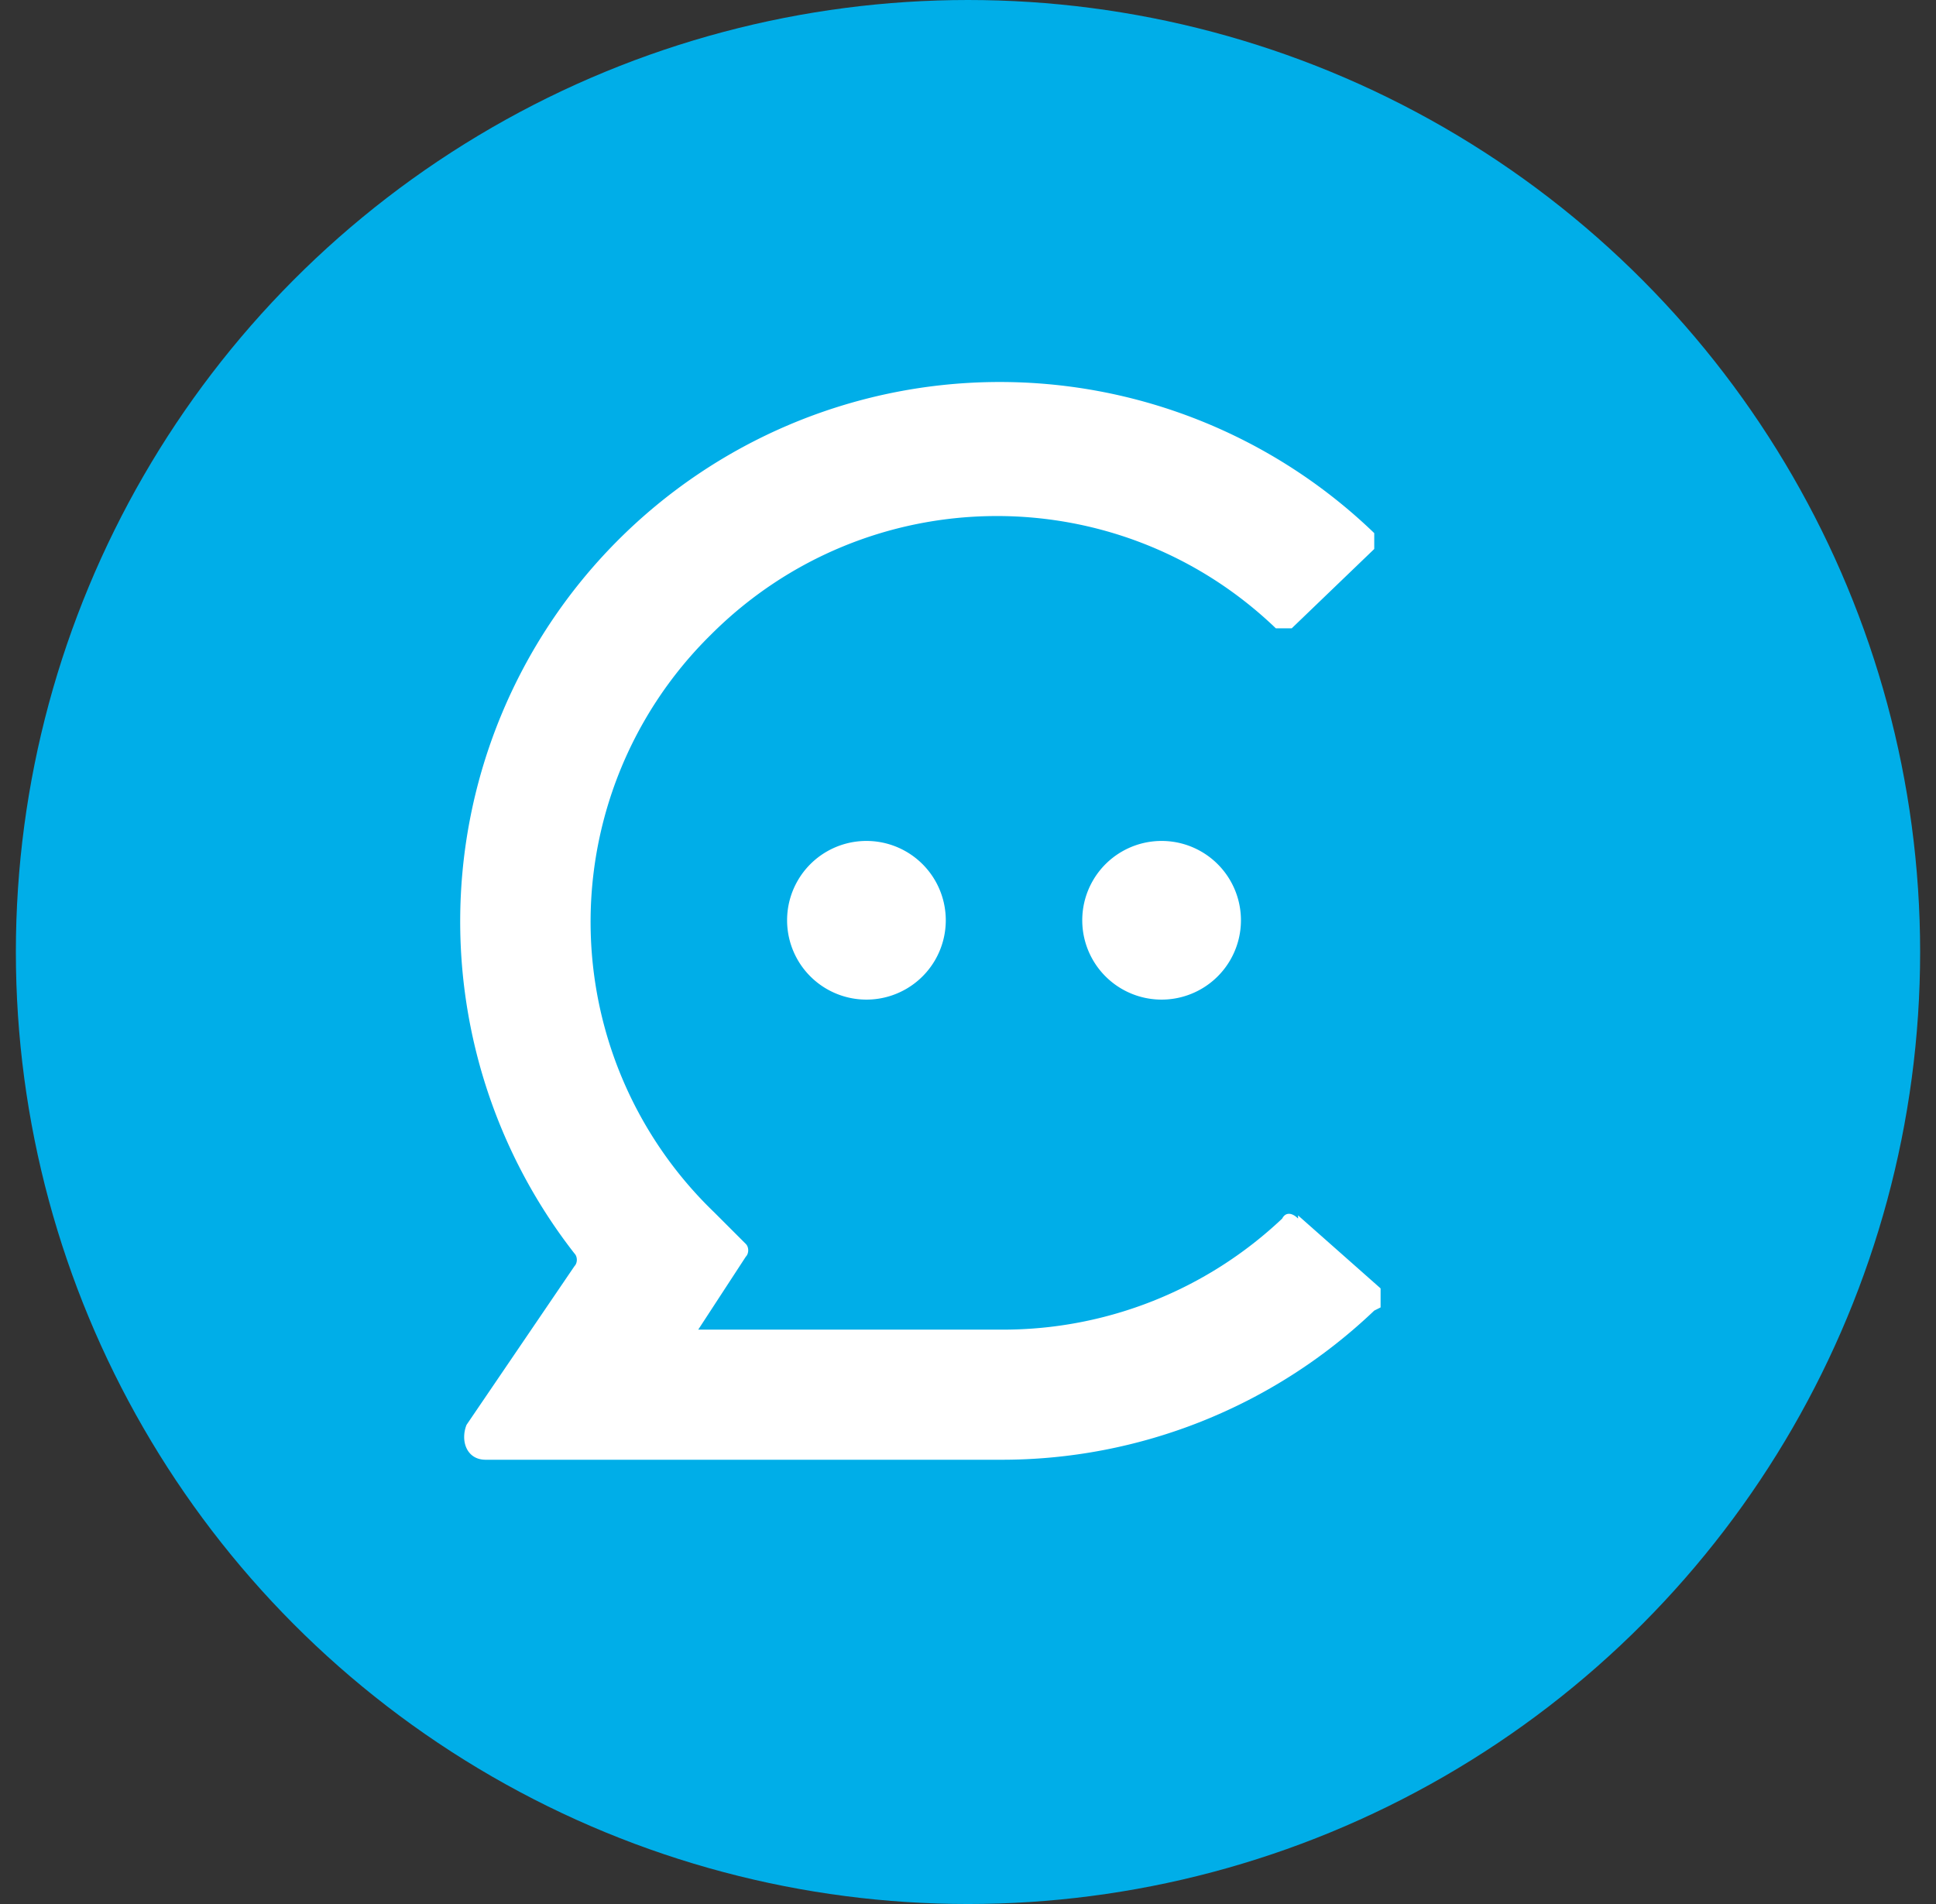 <svg xmlns="http://www.w3.org/2000/svg" width="61" height="60" fill="none" viewBox="0 0 61 60"><rect x="0" y="0" width="61" height="60" fill="#333333" stroke="none"/><circle cx="30.5" cy="30" r="30" fill="#00AEE8"/><path fill="#fff" d="M27.3 31.5a2.5 2.5 0 1 0 0-5 2.5 2.5 0 0 0 0 5Z"/><path fill="#fff" d="M36.6 31.5a2.5 2.5 0 1 0 0-5 2.5 2.5 0 0 0 0 5Z"/><path fill="#fff" d="M40.9 38.4c-.2-.2-.4-.2-.5 0a12.8 12.8 0 0 1-8.8 3.5H22l1.5-2.3c.1-.1.1-.3 0-.4l-1-1a12.7 12.7 0 0 1-.1-18.2c4.9-4.9 12.8-5 17.8-.2h.5l2.6-2.5v-.5A17 17 0 0 0 14.5 29a17 17 0 0 0 3.6 10.5c.1.1.1.3 0 .4l-3.4 5c-.2.5 0 1.1.6 1.1h16.2a17 17 0 0 0 11.8-4.7l.2-.1v-.6l-2.6-2.3Z"/></svg>